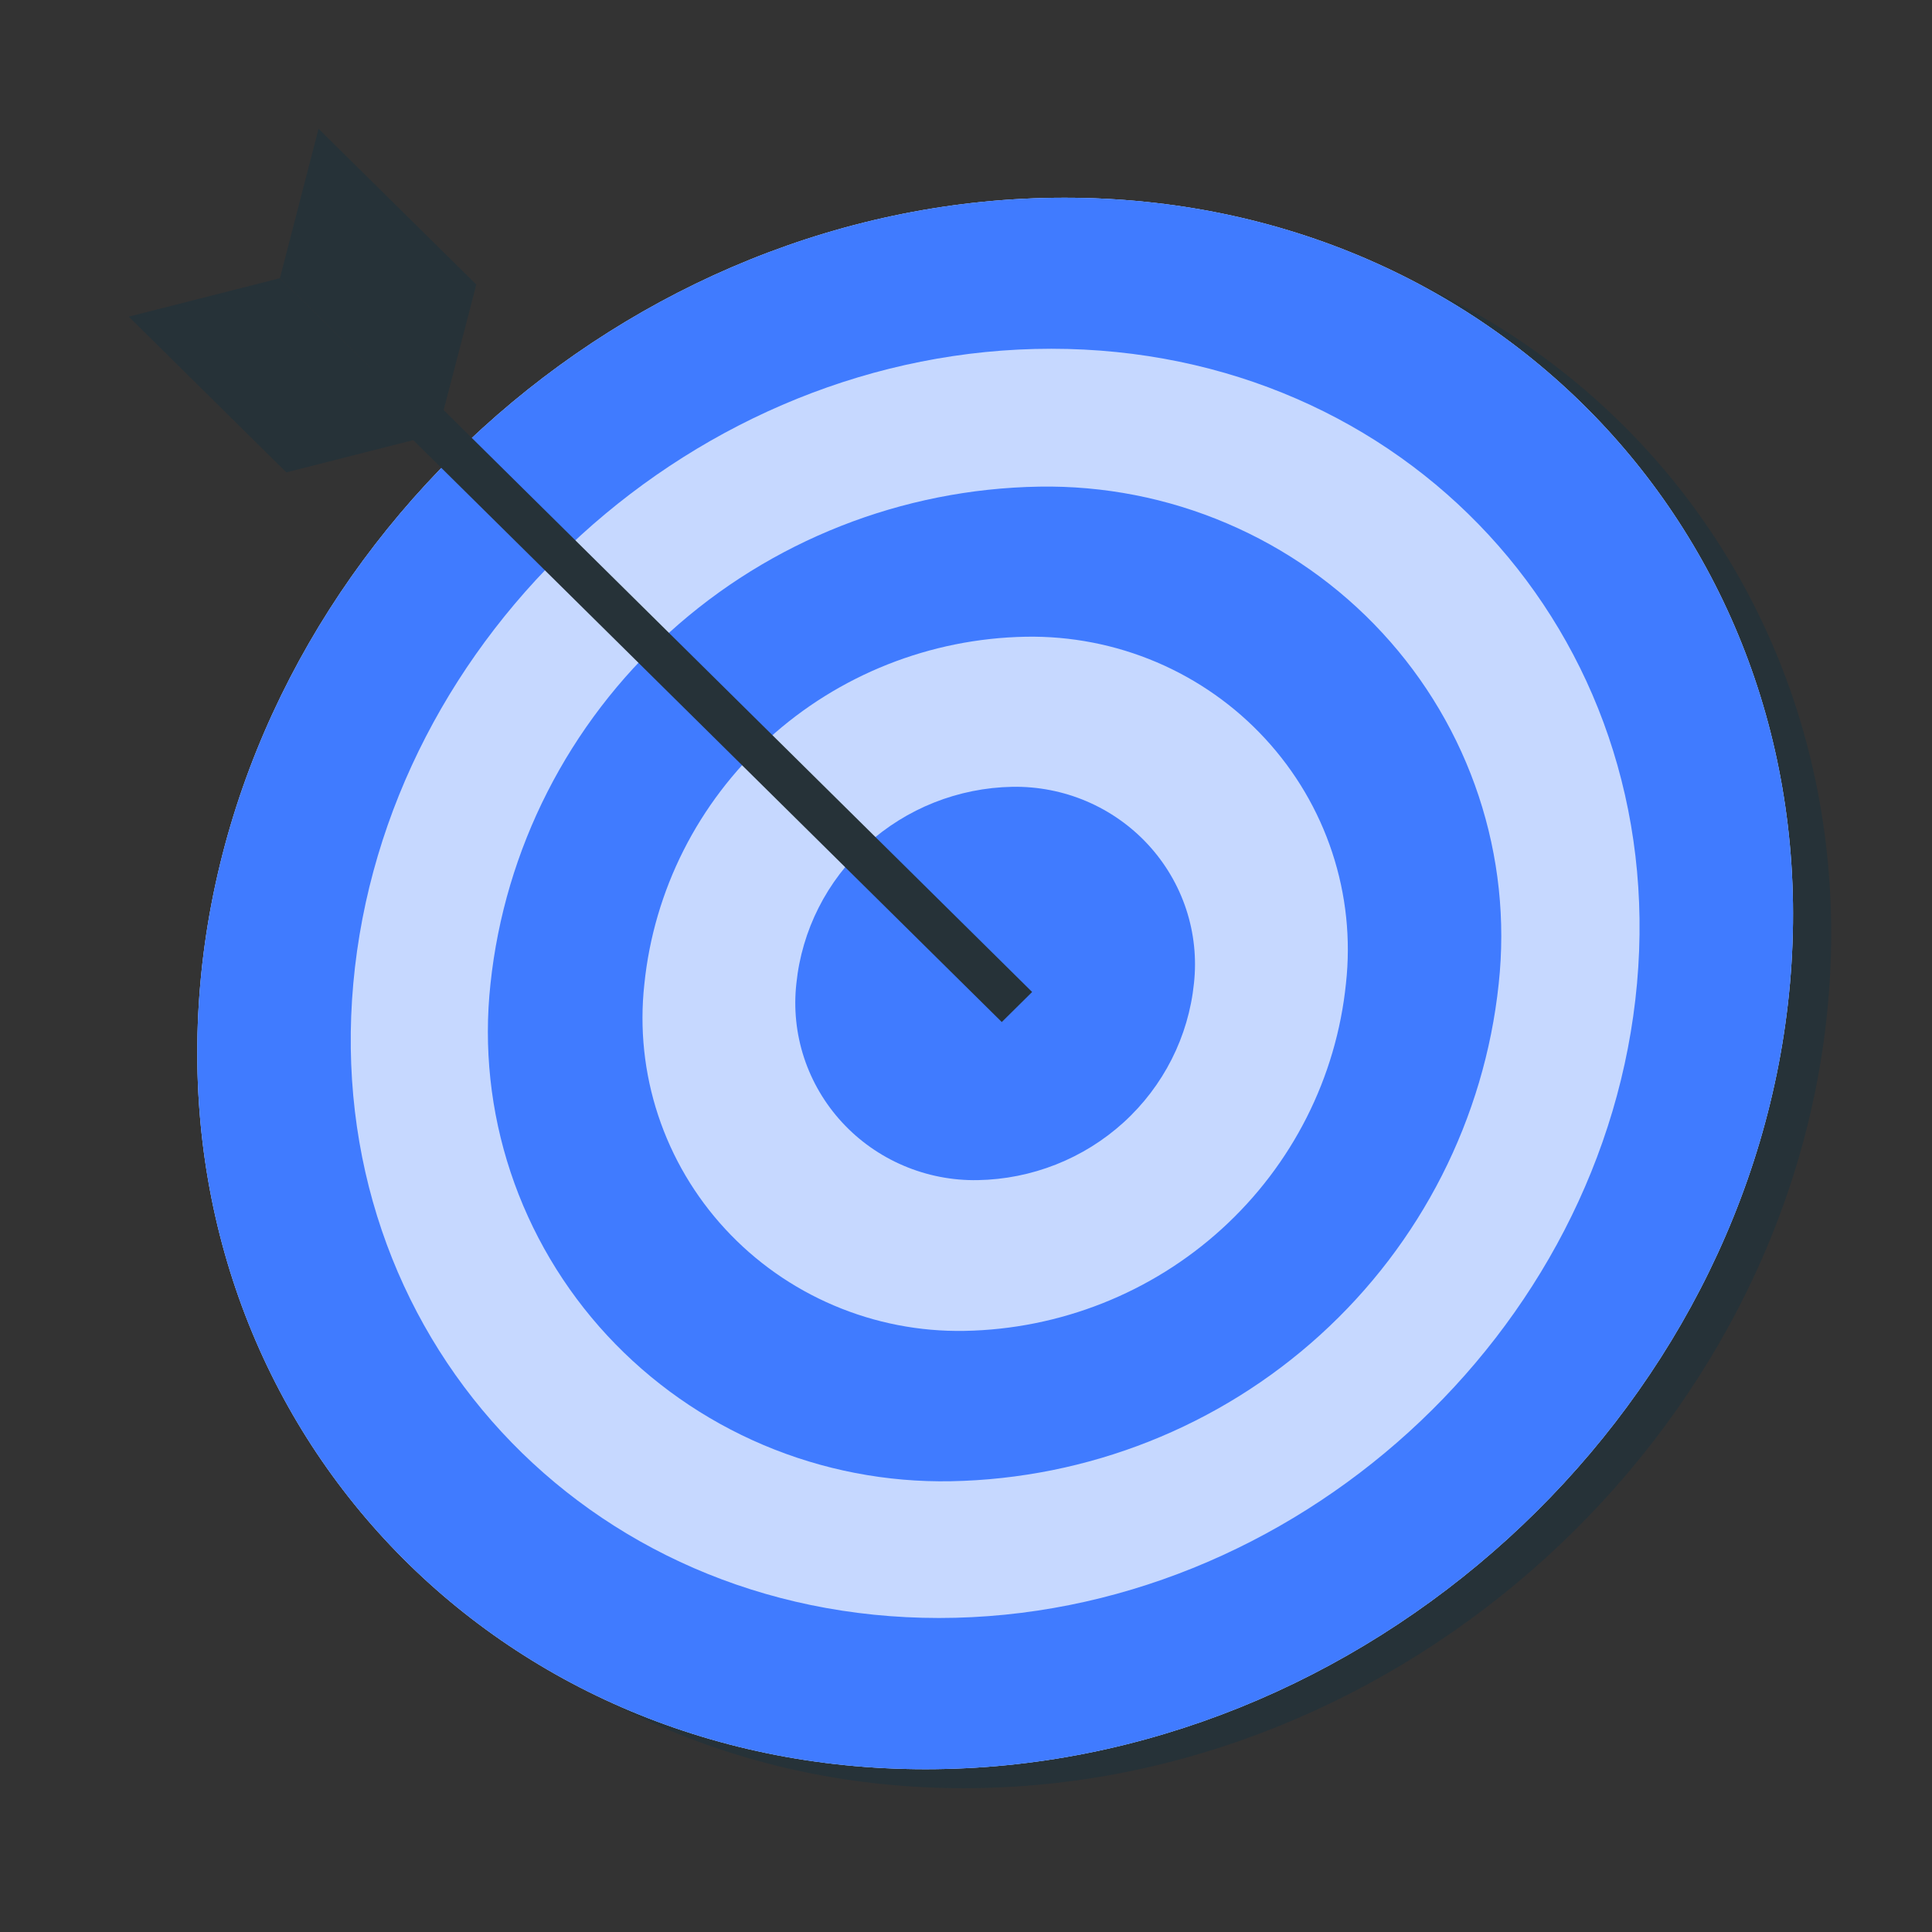 <svg width="60" height="60" viewBox="0 0 60 60" fill="none" xmlns="http://www.w3.org/2000/svg">
<rect x="0" y="0" width="60" height="60" fill="#333333" stroke="none"/>
<path d="M29.929 55.534C43.54 55.534 55.581 44.583 56.774 31.132C57.967 17.682 47.857 6.724 34.253 6.724C20.649 6.724 8.601 17.675 7.408 31.132C6.215 44.59 16.326 55.534 29.929 55.534Z" fill="#263238"/>
<path d="M28.743 54.944C42.354 54.944 54.396 44 55.589 30.543C56.781 17.085 46.671 6.141 33.06 6.141C19.45 6.141 7.415 17.085 6.222 30.543C5.029 44 15.133 54.944 28.743 54.944Z" fill="#407BFF"/>
<g opacity="0.7">
<path d="M28.743 54.944C42.354 54.944 54.396 44 55.589 30.543C56.781 17.085 46.671 6.141 33.06 6.141C19.45 6.141 7.415 17.085 6.222 30.543C5.029 44 15.133 54.944 28.743 54.944Z" fill="white"/>
</g>
<path d="M28.743 54.944C42.354 54.944 54.396 44 55.589 30.543C56.781 17.085 46.671 6.141 33.06 6.141C19.45 6.141 7.415 17.085 6.222 30.543C5.029 44 15.133 54.944 28.743 54.944ZM32.648 10.831C43.639 10.831 51.818 19.676 50.839 30.543C49.859 41.41 40.153 50.248 29.162 50.248C18.172 50.248 9.992 41.41 10.972 30.543C11.952 19.676 21.643 10.831 32.648 10.831Z" fill="#407BFF"/>
<path d="M29.539 46.001C33.79 45.919 37.865 44.304 40.996 41.46C44.128 38.616 46.101 34.738 46.543 30.557C46.757 28.59 46.545 26.601 45.922 24.721C45.299 22.841 44.279 21.114 42.929 19.653C41.58 18.193 39.932 17.033 38.094 16.25C36.257 15.467 34.273 15.079 32.272 15.113C28.014 15.184 23.93 16.795 20.79 19.64C17.651 22.485 15.674 26.369 15.232 30.557C15.018 32.526 15.231 34.519 15.856 36.401C16.481 38.283 17.504 40.013 18.857 41.474C20.211 42.934 21.863 44.094 23.705 44.874C25.547 45.655 27.535 46.039 29.539 46.001ZM31.86 19.774C33.255 19.75 34.639 20.02 35.92 20.565C37.201 21.111 38.35 21.92 39.29 22.939C40.23 23.957 40.941 25.162 41.373 26.473C41.806 27.784 41.952 29.172 41.8 30.543C41.502 33.463 40.131 36.174 37.947 38.162C35.764 40.151 32.919 41.279 29.95 41.332C28.556 41.356 27.173 41.087 25.893 40.541C24.612 39.996 23.464 39.188 22.524 38.17C21.583 37.152 20.873 35.948 20.44 34.638C20.006 33.328 19.86 31.941 20.01 30.571C20.307 27.649 21.677 24.936 23.861 22.947C26.045 20.957 28.891 19.828 31.86 19.774Z" fill="#407BFF"/>
<path d="M24.732 30.543C24.645 31.32 24.727 32.106 24.971 32.85C25.216 33.593 25.618 34.277 26.151 34.855C26.684 35.433 27.335 35.892 28.061 36.201C28.787 36.511 29.572 36.664 30.362 36.65C32.044 36.621 33.656 35.983 34.894 34.858C36.132 33.732 36.909 32.197 37.079 30.543C37.165 29.765 37.082 28.978 36.837 28.235C36.591 27.491 36.188 26.808 35.655 26.23C35.122 25.653 34.47 25.194 33.744 24.884C33.017 24.575 32.233 24.422 31.442 24.435C29.761 24.466 28.151 25.105 26.915 26.23C25.678 27.355 24.902 28.89 24.732 30.543Z" fill="#407BFF"/>
<path d="M13.585 13.477L14.792 8.837L9.893 4L8.693 8.64L13.585 13.477Z" fill="#263238"/>
<path d="M13.585 13.477L8.892 14.67L4 9.834L8.693 8.64L13.585 13.477Z" fill="#263238"/>
<path d="M11.019 11.874L11.963 10.941L32.054 30.807L31.111 31.74L11.019 11.874Z" fill="#263238"/>
</svg>

